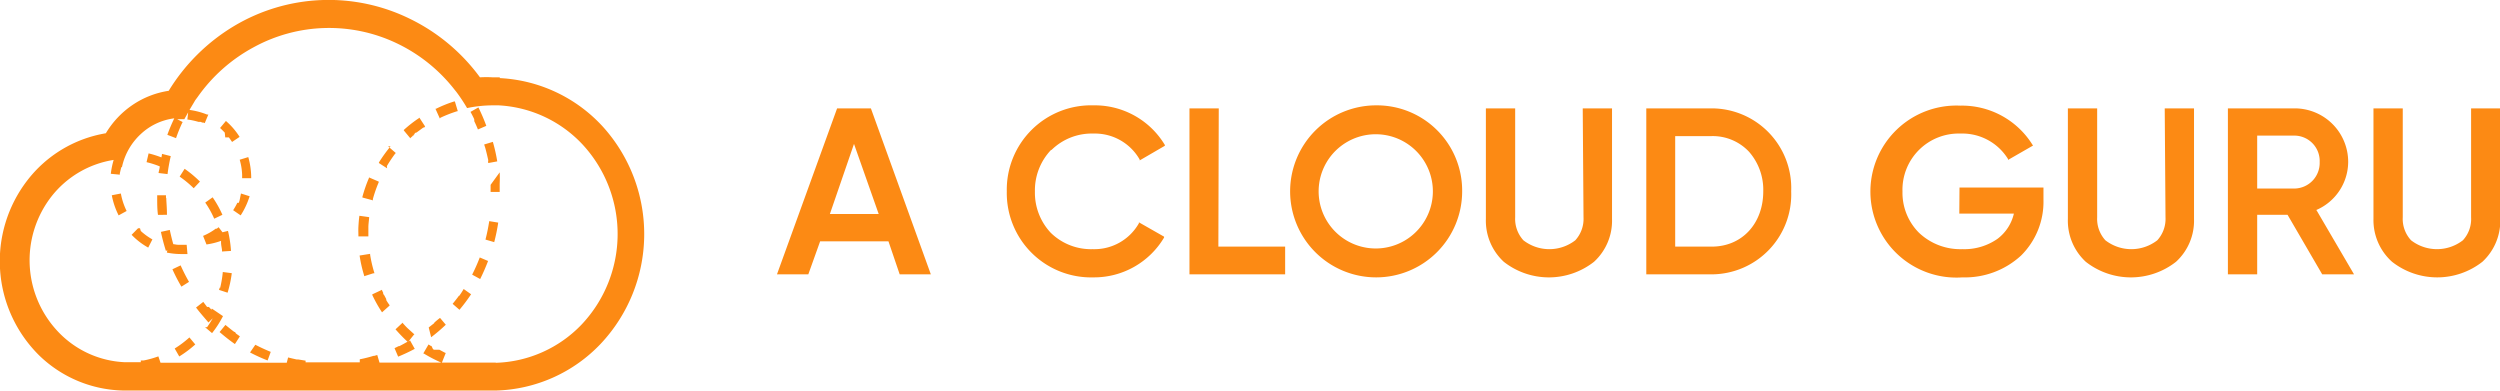 <svg id="Layer_1" data-name="Layer 1" xmlns="http://www.w3.org/2000/svg" viewBox="0 0 256.06 40"><defs><style>.cls-1{fill:#fc8a14;}</style></defs><path class="cls-1" d="M180.6,19.6a5.9,5.9,0,0,0-1.46-4.06,5.1,5.1,0,0,0-3.82-1.6h-3.74V25.26h3.74c3.13,0,5.28-2.39,5.28-5.66m2.86,0a8.18,8.18,0,0,1-8.14,8.5h-6.7v-17h6.7a8.16,8.16,0,0,1,8.14,8.5m-21.27,2.66a3.25,3.25,0,0,1-.84,2.35,4.34,4.34,0,0,1-5.32,0,3.25,3.25,0,0,1-.84-2.35V11.1h-3V22.43a5.73,5.73,0,0,0,1.83,4.38,7.48,7.48,0,0,0,9.25,0,5.7,5.7,0,0,0,1.84-4.38V11.1h-3Zm59.61,0a3.25,3.25,0,0,1-.84,2.35,4.34,4.34,0,0,1-5.32,0,3.25,3.25,0,0,1-.84-2.35V11.1h-3V22.43a5.73,5.73,0,0,0,1.83,4.38,7.48,7.48,0,0,0,9.25,0,5.7,5.7,0,0,0,1.84-4.38V11.1h-3ZM253.1,11.1V22.26a3.21,3.21,0,0,1-.84,2.35,4.33,4.33,0,0,1-5.31,0,3.21,3.21,0,0,1-.85-2.35V11.1h-3V22.43A5.73,5.73,0,0,0,245,26.81a7.5,7.5,0,0,0,9.26,0,5.73,5.73,0,0,0,1.83-4.38V11.1Zm-21.91,8.21h3.86a2.62,2.62,0,0,0,2.54-2.71,2.6,2.6,0,0,0-2.54-2.71h-3.86Zm6.07,2.21,3.85,6.58h-3.26L234.3,22h-3.11V28.1h-3v-17h6.82a5.48,5.48,0,0,1,5.5,5.5,5.39,5.39,0,0,1-3.29,4.92m-36.54.36h5.59a4.49,4.49,0,0,1-1.69,2.59,5.94,5.94,0,0,1-3.6,1.05,6.15,6.15,0,0,1-4.45-1.7,5.79,5.79,0,0,1-1.67-4.2,5.76,5.76,0,0,1,5.95-5.94,5.5,5.5,0,0,1,4.86,2.61l0,.09,2.56-1.47-.06-.09a8.51,8.51,0,0,0-7.4-4A8.81,8.81,0,1,0,201,28.41a8.49,8.49,0,0,0,6-2.23,7.75,7.75,0,0,0,2.3-5.72V19.21h-8.6ZM124.83,11.1h-3v17h9.8V25.26h-6.84Zm21.93,8.5a5.85,5.85,0,1,0-11.7,0,5.85,5.85,0,1,0,11.7,0m3,0a8.81,8.81,0,1,1-8.81-8.81,8.73,8.73,0,0,1,8.81,8.81M87.47,14.74,85,21.92h5ZM89.2,11.1l6.14,17H92.15L91,24.72H84L82.79,28.1H79.58l6.16-17Zm18.45,4.26A6,6,0,0,0,106,19.6a6,6,0,0,0,1.62,4.24,5.88,5.88,0,0,0,4.3,1.68,5.24,5.24,0,0,0,4.73-2.65l0-.1,2.58,1.47,0,.09A8.34,8.34,0,0,1,112,28.41a8.64,8.64,0,0,1-8.88-8.81A8.64,8.64,0,0,1,112,10.79a8.37,8.37,0,0,1,7.31,4.06l0,.08-2.58,1.5,0-.09A5.28,5.28,0,0,0,112,13.68a5.88,5.88,0,0,0-4.3,1.68"/><path class="cls-1" d="M50.78,37.14H38.87l-.23-.78-.31.09h-.08a13.64,13.64,0,0,1-1.4.35l0,.31H35v0c-.27,0-.53,0-.79,0H31.3v-.17l-.74-.12h-.17c-.3-.07-.59-.13-.88-.21l-.14.54H16.44l-.22-.65a9.83,9.83,0,0,1-1.5.42h-.3l0,.18H12.79a10,10,0,0,1-6.72-3,10.64,10.64,0,0,1-.78-14,10.07,10.07,0,0,1,6.35-3.72,8.73,8.73,0,0,0-.29,1.42l.92.09v-.11c.05-.23.1-.45.16-.66v0h.06a6.45,6.45,0,0,1,1.91-3.37,6.14,6.14,0,0,1,3.45-1.63,17.77,17.77,0,0,0-.71,1.69l.89.34a16,16,0,0,1,.62-1.54h0l.06-.11-.56-.29c.12,0,.23,0,.35,0h.38l.39-.7-.08.73a7.33,7.33,0,0,1,1.13.24h.22l.2.08h.11l.12.05.37-.88-.14,0a7.51,7.51,0,0,0-1.79-.47c.19-.33.39-.65.59-1l.26-.35A16.66,16.66,0,0,1,26,4.83a16.09,16.09,0,0,1,14.65-.39A16.52,16.52,0,0,1,46.57,9.2l.17.21a16.45,16.45,0,0,1,1.1,1.66,12.89,12.89,0,0,1,2.62-.28h.6a12.67,12.67,0,0,1,8.71,4.12,13.5,13.5,0,0,1-.19,18.32,12.68,12.68,0,0,1-8.8,3.93Zm.41-29.22h-.73a11.3,11.3,0,0,0-1.3,0,19.42,19.42,0,0,0-7.19-6,18.88,18.88,0,0,0-18,.75,19.73,19.73,0,0,0-6.69,6.63,9,9,0,0,0-3.69,1.44,9.22,9.22,0,0,0-2.75,2.91,12.81,12.81,0,0,0-8.06,4.85A13.56,13.56,0,0,0,4,36.39,12.71,12.71,0,0,0,12.68,40H50.81a15.35,15.35,0,0,0,10.7-4.77A16.4,16.4,0,0,0,61.77,13a15.34,15.34,0,0,0-10.58-5M14.34,23.38h-.2l-.66.67a7.21,7.21,0,0,0,1.7,1.31l.43-.84a6.33,6.33,0,0,1-1.19-.86ZM11.45,20a7.83,7.83,0,0,0,.7,2.06l.82-.45a6.72,6.72,0,0,1-.59-1.79Zm13.09.52-.08.25h-.15v0a7.07,7.07,0,0,1-.43.76l.77.53a8,8,0,0,0,.72-1.4c.07-.19.14-.37.2-.56l-.89-.28Zm-6,5.5h.66l-.08-.95h-.89c-.16,0-.32-.05-.48-.06-.14-.48-.26-1-.36-1.46l-.91.2c.14.66.31,1.3.51,1.94l.15-.05-.05.23a7.14,7.14,0,0,0,1.45.15m4.53-11.95h.37c.12.16.22.31.33.47l.77-.52a7.28,7.28,0,0,0-1.4-1.63l-.6.72c.17.15.32.31.48.47Zm-.43,10.6v.16c0,.26.07.52.1.78v.15l.92-.06a11.78,11.78,0,0,0-.16-1.33q-.06-.36-.15-.72l-.56.14-.4-.52-.18.15h-.11a6,6,0,0,1-1.3.74l.35.88a7.55,7.55,0,0,0,1.49-.37m2.16-6.77v.35h.93a7.88,7.88,0,0,0-.3-2.16l-.88.27a6.19,6.19,0,0,1,.25,1.54M24.07,34H24c-.31-.23-.6-.47-.91-.72l-.6.73c.5.43,1,.83,1.57,1.23l.51-.79-.4-.29Zm17.75,1,.63-.79-.05,0-.64-.58v0h0v0h0v0h0c-.18-.17-.35-.36-.51-.54l0-.05-.74.69-.05,0,.05,0A16,16,0,0,0,41.74,35c-.27.15-.55.31-.83.45h-.07l-.43.21.37.87a17.56,17.56,0,0,0,1.7-.8L42,34.87Zm2.64-1.89,0,0-.55.43.25,1a16.85,16.85,0,0,0,1.5-1.28l-.59-.7a7.41,7.41,0,0,0-.58.48M47,30.3h0c-.2.28-.42.55-.64.82l.7.61a17.32,17.32,0,0,0,1.19-1.59l-.76-.54a7.94,7.94,0,0,1-.45.7m2.67-15.13c.11.41.21.83.3,1.24v0a.75.75,0,0,0,0,.29l.92-.17a16.82,16.82,0,0,0-.45-2l-.89.27ZM26.16,35.3l-.55.8a17.14,17.14,0,0,0,1.8.82l.32-.88c-.54-.22-1.06-.46-1.58-.73ZM16.24,17.72l.92.11c.08-.62.19-1.23.33-1.84l-.9-.23a1.51,1.51,0,0,1-.06.36,10.44,10.44,0,0,0-1.31-.41l-.21.9a9.21,9.21,0,0,1,1.35.43c0,.23-.09.45-.12.68m33.49,6.82.89.26a19.14,19.14,0,0,0,.41-2l-.92-.15c-.1.63-.22,1.25-.38,1.86M17,20.25V20H16.1v.27c0,.58,0,1.17.08,1.74L17.1,22c0-.77-.06-1.24-.07-1.7m31.55-7.88h0c.13.27.26.56.37.84l.86-.37A18.6,18.6,0,0,0,49,11l-.81.46c.14.25.26.49.38.74Zm-.22,15.71.82.45c.3-.6.57-1.22.81-1.85l-.85-.36a18.45,18.45,0,0,1-.78,1.76m-29,.74c-.31-.54-.6-1.11-.86-1.69l-.84.4a17.63,17.63,0,0,0,.92,1.78Zm30.89-9.94v.73l.93,0v-.84a11.34,11.34,0,0,0,0-1.17ZM45,35.82h-.1l-.07,0h-.23v0h-.15l0,0h0l-.1-.06-.16-.33h-.06l-.24-.15-.54.93.06,0a14.44,14.44,0,0,0,1.79.93h.06l.4-1h-.06Zm-5.38-5-.06-.08v-.06h0v-.05l-.18-.34-.05-.09-.08-.08V30l-.12-.26v-.06l-1,.47v.06a13.52,13.52,0,0,0,1,1.78l0,0,.77-.69v-.05a5,5,0,0,1-.32-.48M38.34,28v-.06a13.06,13.06,0,0,1-.43-1.85V26l-1,.16h-.07v.07a13.79,13.79,0,0,0,.46,2v.06l.94-.3Zm-.61-3.79v-.91c0-.32.05-.65.08-1v-.06l-1-.14v0c-.05.36-.08.74-.1,1.13s0,.61,0,.91v.07h1.06Zm.46-3.68v-.14a13.48,13.48,0,0,1,.6-1.72V18.6l-1-.43v.06a14.19,14.19,0,0,0-.67,1.93v.07l1,.27Zm1.44-3.47,0-.06a14.27,14.27,0,0,1,.88-1.31v0h0v0l0,0h.05v0l0,0-.81-.7H40a15,15,0,0,0-1.19,1.65l0,.06.84.54Zm3.73-4h.09v0l.09-.11-.6-.92v.05a12.61,12.61,0,0,0-1.58,1.23l0,.05.68.82,0-.05.24-.21v-.05h.11v-.12h0v0l.08,0v0h0v-.09l.1-.07h0l.06,0h0v0h0v0l.12-.08Zm1.75-1a13.31,13.31,0,0,1,1.72-.67h.06l-.3-1h-.07a12.92,12.92,0,0,0-1.86.75l-.06,0,.45,1ZM17.89,35.69l.47.82A11.42,11.42,0,0,0,20,35.28l-.6-.72a10.33,10.33,0,0,1-1.5,1.13m3.79-4.09,0,.09h-.06l-.23-.25h-.1v0h-.09l-.39-.52-.74.58c.4.53.82,1,1.27,1.53l.44-.43q-.24.42-.51.81l-.07.1H21l.72.61a10.54,10.54,0,0,0,1.12-1.74Zm-1.21-13a11.6,11.6,0,0,0-1.57-1.31l-.51.8a10.83,10.83,0,0,1,1.44,1.19ZM22.78,22a10.79,10.79,0,0,0-1-1.79l-.76.54a9.52,9.52,0,0,1,.92,1.65Zm-.27,7.45h0l-.08.24.88.29a11.63,11.63,0,0,0,.43-2l-.92-.12a11,11,0,0,1-.27,1.62"/></svg>